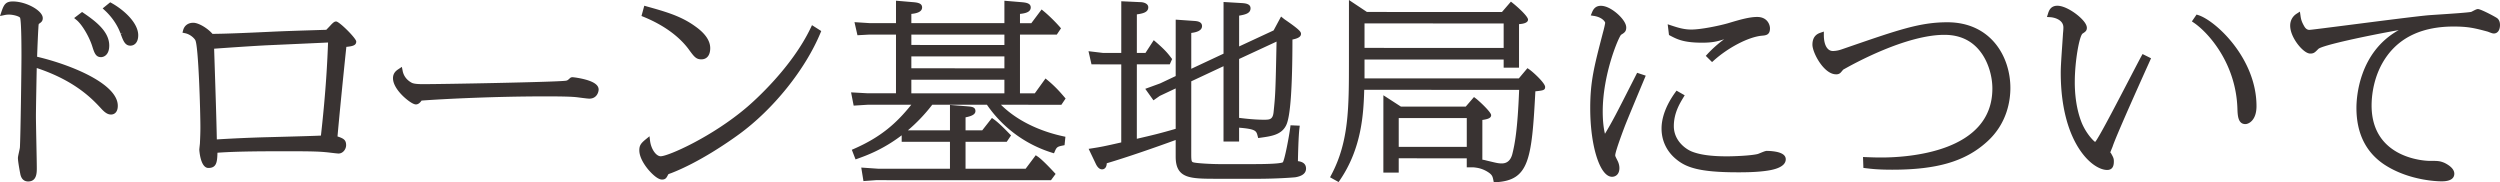 <svg data-name="レイヤー 1" xmlns="http://www.w3.org/2000/svg" viewBox="0 0 396.051 28.888"><path d="M92.768 12.61c-.885-.244-1.877-.377-2.088-.377a.54.54 0 00-.376.138c-.386.357-.417.387-.776.431-2.108.211-19.332.529-22.455.529-.422 0-1.411 0-1.827-.21-.461-.238-1.266-.806-1.464-1.934l-.119-.594-.509.339c-.335.223-.896.595-.896 1.456 0 1.109.965 2.224 1.54 2.789.559.55 1.577 1.367 2.092 1.367.418 0 .723-.359.893-.612 3.684-.272 11.742-.663 19.563-.663h.057c1.187 0 3.655 0 4.83.117.102.01.328.039.596.073.733.095 1.312.168 1.529.168 1.206 0 1.477-1.069 1.477-1.443 0-.675-.675-1.189-2.066-1.574zm171.818-6.968c1.093.576 2.126 1.12 5.054 1.121 1.447 0 2.307-.146 3.499-.547a18.788 18.788 0 00-2.646 2.349l-.262.284.994.984.281-.252c2.294-2.059 5.475-3.708 7.555-3.92.689-.056 1.34-.109 1.34-1.174 0-.5-.365-1.799-2.033-1.801-1.278 0-2.846.467-4.505.961l-.124.037c-1.467.418-4.299.996-5.801.996-1.139 0-2.059-.276-3.143-.637l-.599-.199.205 1.699.186.098zM128.442 4.396c-3.01 6.307-8.904 11.546-10.055 12.532-5.549 4.753-12.539 7.826-13.717 7.826-.738 0-1.527-1.145-1.688-2.449l-.089-.719-.561.458c-.789.643-1.051.988-1.051 1.768 0 1.215.973 2.517 1.391 3.021.224.27 1.381 1.613 2.206 1.613.571 0 .724-.304.937-.725l.041-.089c.021-.021.104-.084.432-.188l.022-.008c4.474-1.734 9.044-4.904 10.801-6.187 5.408-3.946 10.457-10.235 12.862-16.021l.129-.311-1.465-.931-.194.408zM5.879 8.987c.043-1.267.136-3.58.199-4.513v-.009c.008-.161.027-.587.073-.675.389-.271.624-.435.624-.923C6.774 1.687 4.157.232 2.028.231.897.231.61.732.224 1.874L0 2.538l.686-.145c.267-.057.481-.08.717-.08.754 0 1.702.296 1.781.513.051.139.218.979.216 5.972 0 2.176-.145 12.933-.247 14.542-.001.098-.089.499-.148.765-.103.469-.166.766-.166.934 0 .523.277 2.027.352 2.386.168 1.094.78 1.323 1.264 1.323 1.374 0 1.374-1.385 1.374-2.128 0-.564-.032-2.213-.066-3.91-.035-1.793-.072-3.641-.072-4.314 0-1.054.087-5.745.129-7.621 6.11 2.028 8.808 4.921 10.16 6.37.742.828 1.184.998 1.619.998.513 0 1.061-.363 1.061-1.383 0-3.521-7.522-6.536-12.782-7.771zm8.704-1.754c.357 1.133.572 1.816 1.417 1.818h.005c.113 0 .483-.027.812-.354.325-.323.49-.82.49-1.477 0-2.207-2.099-3.82-4.067-5.159l-.238-.162-1.257.959.39.32c.833.686 1.931 2.502 2.448 4.055zM17.697.495L17.46.362l-1.196.967.339.313c1.141 1.059 2.006 2.334 2.503 3.69l.375-.138-.358.185c.394 1.076.678 1.854 1.54 1.854.569 0 1.234-.433 1.234-1.651 0-1.882-2.109-3.912-4.2-5.089zm35.56 2.908c-.243 0-.409.104-.849.558-.062.085-.426.458-.601.638l-.117.122-2.099.066c-2.184.067-4.648.145-6.89.253-2.18.103-6.656.314-9.04.325-.797-.924-2.221-1.759-3.04-1.759-.808 0-1.407.434-1.604 1.159l-.111.41.416.086c.885.184 1.487.854 1.613 1.091.509.874.812 11.263.811 13.837 0 .856-.035 1.625-.056 2.074-.009.196-.015.335-.015.395-.002.07-.03.312-.055.537-.026.239-.049.464-.049.51 0 .029.153 2.903 1.442 2.903s1.397-.925 1.435-2.413c3.238-.238 7.75-.23 11.082-.235 4.375 0 5.201.062 6.389.178l.357.042c.644.077 1.19.141 1.355.141.707 0 1.2-.698 1.2-1.324 0-.851-.43-1.07-1.365-1.384.318-3.619 1.025-10.655 1.401-14.189 1.101-.104 1.567-.274 1.567-.847 0-.504-2.675-3.173-3.18-3.173zm-1.286 3.33c-.107 2.822-.303 7.376-1.129 14.747-1.03.048-2.228.088-8.238.249-2.625.063-5.47.188-8.255.358-.062-3.234-.222-8.084-.351-12.014l-.077-2.357c2.386-.174 6.843-.48 8.922-.566l5.609-.253c2.129-.096 2.974-.134 3.52-.164zm57.108 1.045c.861 1.182 1.183 1.624 2.026 1.625h.002c.377 0 .703-.126.941-.364.385-.385.466-.977.466-1.405 0-1.162-.769-2.305-2.283-3.393-2.301-1.692-4.718-2.368-7.777-3.224l-.388-.109-.442 1.624.328.134c3.113 1.271 5.579 3.041 7.128 5.112zm149.346 5.586c-2.312 4.548-2.93 5.763-4.167 7.832-.177-.732-.354-1.847-.353-3.543.001-5.872 2.477-11.699 2.908-12.145.509-.313.816-.502.816-1.146 0-.884-1.078-1.9-1.409-2.19-.429-.376-1.54-1.251-2.606-1.251-.864 0-1.199.532-1.413 1.053l-.192.47.501.078c1.304.203 1.768.915 1.782 1.09-.007.149-.194.995-.336 1.483l-.086.332c-1.336 5.146-1.946 7.495-1.947 11.718 0 2.888.354 5.605.999 7.653.651 2.069 1.524 3.209 2.458 3.209.537 0 1.165-.362 1.166-1.384 0-.341-.09-.729-.25-1.071l-.162-.325c-.242-.485-.249-.511-.249-.63 0-.216.189-1.08 1.47-4.478.362-.955 2.153-5.239 2.917-7.068l.445-1.065-1.362-.452-.93 1.83zm89.84-10.968l-.283-.091-.743 1.084.331.226c2.272 1.554 6.636 6.383 6.881 13.541.035 1.115.079 2.503 1.268 2.503.456 0 1.757-.522 1.757-2.843.002-7.559-6.454-13.534-9.21-14.42zM339.238 8.9c-.326.596-1.03 1.948-1.878 3.576-1.769 3.398-4.192 8.054-5.04 9.406-.215.369-.34.534-.413.604-.351-.245-1.377-1.325-2.07-2.912-.525-1.257-1.15-3.419-1.149-6.581 0-3.295.726-7.322 1.244-7.679.403-.259.67-.43.67-.902 0-.396-.291-.889-.864-1.464-.987-.987-2.658-2.038-3.811-2.038-1.104 0-1.362.856-1.494 1.293l-.156.49.514.03c.724.043 2.092.438 2.091 1.627 0 .293-.027.598-.048.816a4.393 4.393 0 00-.021.29l-.119 1.764c-.143 2.102-.229 3.37-.23 4.282 0 6.115 1.504 9.817 2.766 11.846 1.642 2.64 3.495 3.576 4.584 3.576 1.061 0 1.062-1.004 1.062-1.383 0-.441-.083-.607-.434-1.238l-.074-.095a1.676 1.676 0 01-.055-.065c.068-.193.217-.55.28-.703l.089-.221c.24-.75 1.425-3.637 5.703-13.127l.386-.86-1.347-.67-.185.338zm-170.426 6.706l-.196-.231c-.804-.948-1.562-1.765-2.656-2.671l-.33-.273-1.696 2.354h-2.35l.002-9.302 5.828.002.672-.998-.202-.232c-.608-.695-1.632-1.734-2.55-2.489l-.323-.267-1.626 2.171h-1.799V2.203c.924-.093 1.703-.314 1.704-1.023 0-.713-.841-.783-1.583-.846l-2.589-.216v3.551l-14.742-.004V2.202c.697-.065 1.704-.258 1.704-1.027 0-.717-.842-.785-1.583-.846l-2.553-.217v3.553h-4.165l-2.412-.155.471 2.074 1.915-.106h4.19l-.002 9.303h-4.446l-2.668-.148.409 2.101 2.238-.14h6.894c-2.32 2.887-4.758 5.094-9.072 6.981l-.351.153.591 1.526.367-.131c1.289-.461 3.961-1.417 6.942-3.687v1.028l7.648.002v4.267l-11.36-.002-2.693-.185.348 2.141 1.971-.144 27.738.007.732-.994-.223-.242c-.3-.327-1.839-1.985-2.607-2.506l-.316-.214-1.604 2.142-9.518-.002v-4.267h6.525l.684-1.012-.318-.327c-.563-.581-1.612-1.661-2.397-2.219l-.311-.221-1.54 1.964h-2.64v-2.064c1.08-.204 1.565-.516 1.565-.991.001-.649-.591-.697-1.342-.757l-2.691-.214v4.025h-6.672a26.405 26.405 0 003.862-4.058l8.666.003a19.524 19.524 0 0010.279 7.585l.343.104.142-.329c.277-.641.404-.733 1.24-.898l.29-.058.137-1.335-.351-.075c-2.364-.508-6.654-1.817-9.861-4.994l9.574.003.67-.994zm-9.694-10.123v1.643l-14.741-.003V5.479l14.741.004zm-.001 7.151v2.15l-14.742-.003v-2.15l14.742.003zm.001-3.694v1.881l-14.742-.004V8.936l14.742.004zm149.374-5.412h-.005c-4.286 0-7.672 1.168-15.846 3.987l-.94.324a4.324 4.324 0 01-1.325.243c-.395 0-.722-.182-.971-.54-.309-.442-.471-1.128-.471-1.98v-.56l-.529.181c-.35.12-1.278.438-1.279 1.899 0 1.277 1.817 4.691 3.734 4.691.162.005.426.003.681-.216.053-.045.152-.158.256-.281.086-.102.176-.213.214-.247 1.607-.92 9.935-5.509 16.025-5.509h.004c2.595 0 4.605 1.026 5.973 3.051 1.016 1.502 1.621 3.543 1.62 5.461-.003 10.131-13.464 10.92-17.604 10.92h-.008c-.881 0-1.532-.024-2.242-.052l-.642-.024.063 1.725.338.041c.875.108 1.962.243 4.221.243h.017c7.096 0 11.581-1.322 14.993-4.419 3.233-2.899 3.717-6.584 3.717-8.522 0-5.015-3.126-10.413-9.993-10.416zm87.141-.626c-.222-.19-2.618-1.468-3.075-1.468-.185 0-.396.105-.754.29-.139.072-.269.144-.328.163-.668.122-3.328.298-5.089.413-.75.05-1.372.091-1.688.117-1.743.153-7.572.899-12.256 1.499-3.258.417-6.335.812-6.589.818q-.482 0-.801-.547c-.48-.821-.537-1.217-.611-1.734l-.09-.613-.522.335c-.656.422-1.018 1.092-1.018 1.887 0 1.231.818 2.447 1.171 2.912.553.73 1.371 1.512 2.009 1.512.562 0 .732-.173 1.284-.736.619-.582 7.77-2.106 12.738-2.983-6.338 3.517-6.706 10.721-6.707 12.321 0 4.029 1.499 7.06 4.458 9.008 3.926 2.557 8.535 2.631 9.048 2.631 1.651 0 1.999-.655 2-1.205 0-.615-.516-1.199-1.528-1.707-.771-.333-1.101-.333-2.488-.333-.091 0-9.09-.105-9.088-8.78 0-1.352.239-4.822 2.445-7.847 2.252-3.088 5.797-4.653 10.536-4.653h.006c2.301 0 3.305.243 5.374.797.05.013.144.051.25.092.347.134.569.215.739.215.611 0 .991-.519.991-1.354 0-.457-.141-.81-.418-1.049zM281.306 24.028a8.676 8.676 0 00-1.414-.123c-.192 0-.48.11-1.048.343-.169.069-.315.13-.37.146-1.114.279-3.838.373-4.91.373-2.482 0-4.309-.254-5.582-.775-1.045-.436-2.813-1.771-2.813-4.012 0-2.037.917-3.552 1.509-4.531l.212-.352-1.294-.739-.21.293c-1.415 1.966-2.162 3.942-2.163 5.716 0 1.905.816 3.624 2.297 4.838 1.58 1.323 3.681 2.09 9.748 2.092h.143c.938 0 2.691-.01 4.217-.211.81-.106 3.272-.432 3.272-1.855 0-.606-.536-1.011-1.593-1.202zm-75.688 1.499c.018-1.095.091-3.985.237-5.186l.052-.43-1.459-.064-.047.364c-.18 1.388-.864 5.03-1.172 5.497-.174.108-1.006.29-4.606.29h-5.438c-1.233 0-3.869-.133-4.224-.31-.152-.084-.244-.134-.244-1.229l.003-11.577 5.112-2.395-.003 11.93 2.469.002v-2.192l.158.014c2.494.216 2.57.505 2.776 1.284l.09.343.351-.048c1.735-.238 3.374-.463 4.096-2.009.65-1.341.971-5.774.981-13.548.946-.188 1.356-.465 1.356-.901 0-.311-.183-.64-2.629-2.315l-.53-.426-1.18 2.196-5.465 2.539V2.479c1.034-.178 1.809-.378 1.809-1.172 0-.709-.846-.778-1.315-.816l-2.961-.176-.002 8.188-5.112 2.396V5.217c.662-.077 1.706-.299 1.706-1.08 0-.718-.801-.785-1.172-.816l-3-.209-.002 8.938-2.449 1.157-2.372.866 1.298 1.822.998-.699 2.524-1.19v6.402c-2.495.731-3.707 1.013-6.038 1.554l-.118.027.003-11.792h5.213l.375-.841-.143-.189c-.457-.603-.93-1.226-2.42-2.504l-.347-.297-1.312 2.018h-1.366l.002-6.104c.97-.139 1.808-.334 1.808-1.124 0-.599-.757-.816-1.249-.816L177.634.2l-.002 8.185h-2.89l-2.302-.275.475 2.086 4.717.002-.003 12.364c-2.714.62-3.334.736-4.633.936l-.533.082 1.097 2.295c.279.623.634.953 1.026.953.19 0 .359-.071.489-.206.188-.194.247-.476.26-.76 3.228-.955 7.742-2.525 10.917-3.687v2.645c0 1.684.538 2.636 1.749 3.088 1.106.413 2.714.413 5.151.414l5.841.002h.023c3.283 0 5.812-.2 6.198-.243 1.12-.191 1.688-.654 1.689-1.377 0-.882-.73-1.105-1.282-1.174zm-9.32-6.855l.002-9.331 5.933-2.751c-.159 8.086-.201 8.508-.445 10.92l-.03.293c-.134 1.164-.649 1.164-1.585 1.164-.671 0-1.848-.046-3.636-.266l-.24-.029zm45.98-7.67l-.299-.205-1.365 1.624-24.446-.006V9.431l22.042.005v1.283h2.434l.002-6.896c.654-.04 1.426-.196 1.426-.717 0-.471-1.409-1.809-2.41-2.607l-.301-.24-1.419 1.643-21.391-.006L213.701 0l-.002 9.716c-.002 7.398-.003 12.744-2.809 18.021l-.184.346 1.356.757.206-.302c3.476-5.101 3.743-10.562 3.852-14.309l24.542.006c-.249 6.387-.691 8.615-1.086 10.194-.261.971-.822 1.462-1.665 1.462-.519 0-.858-.082-1.867-.326l-.54-.128a5.371 5.371 0 00-.67-.142l.002-6.291c.736-.113 1.391-.247 1.391-.76 0-.498-1.951-2.294-2.419-2.646l-.299-.224-1.307 1.515-10.269-.002-2.778-1.797-.003 12.252h2.434v-2.265l10.778.002v1.432l1.055-.002c.525.053 1.245.125 2.164.66.817.493.873.77.996 1.376l.069.342.348-.021c5.22-.323 5.667-3.498 6.237-14.4 1.219-.13 1.548-.171 1.548-.689 0-.619-1.898-2.359-2.503-2.774zm-9.911 7.7v4.565l-10.78-.002V18.7l10.78.002zM216.168 7.588V3.71l22.043.005v3.879l-22.043-.006z" fill="#393332"/></svg>